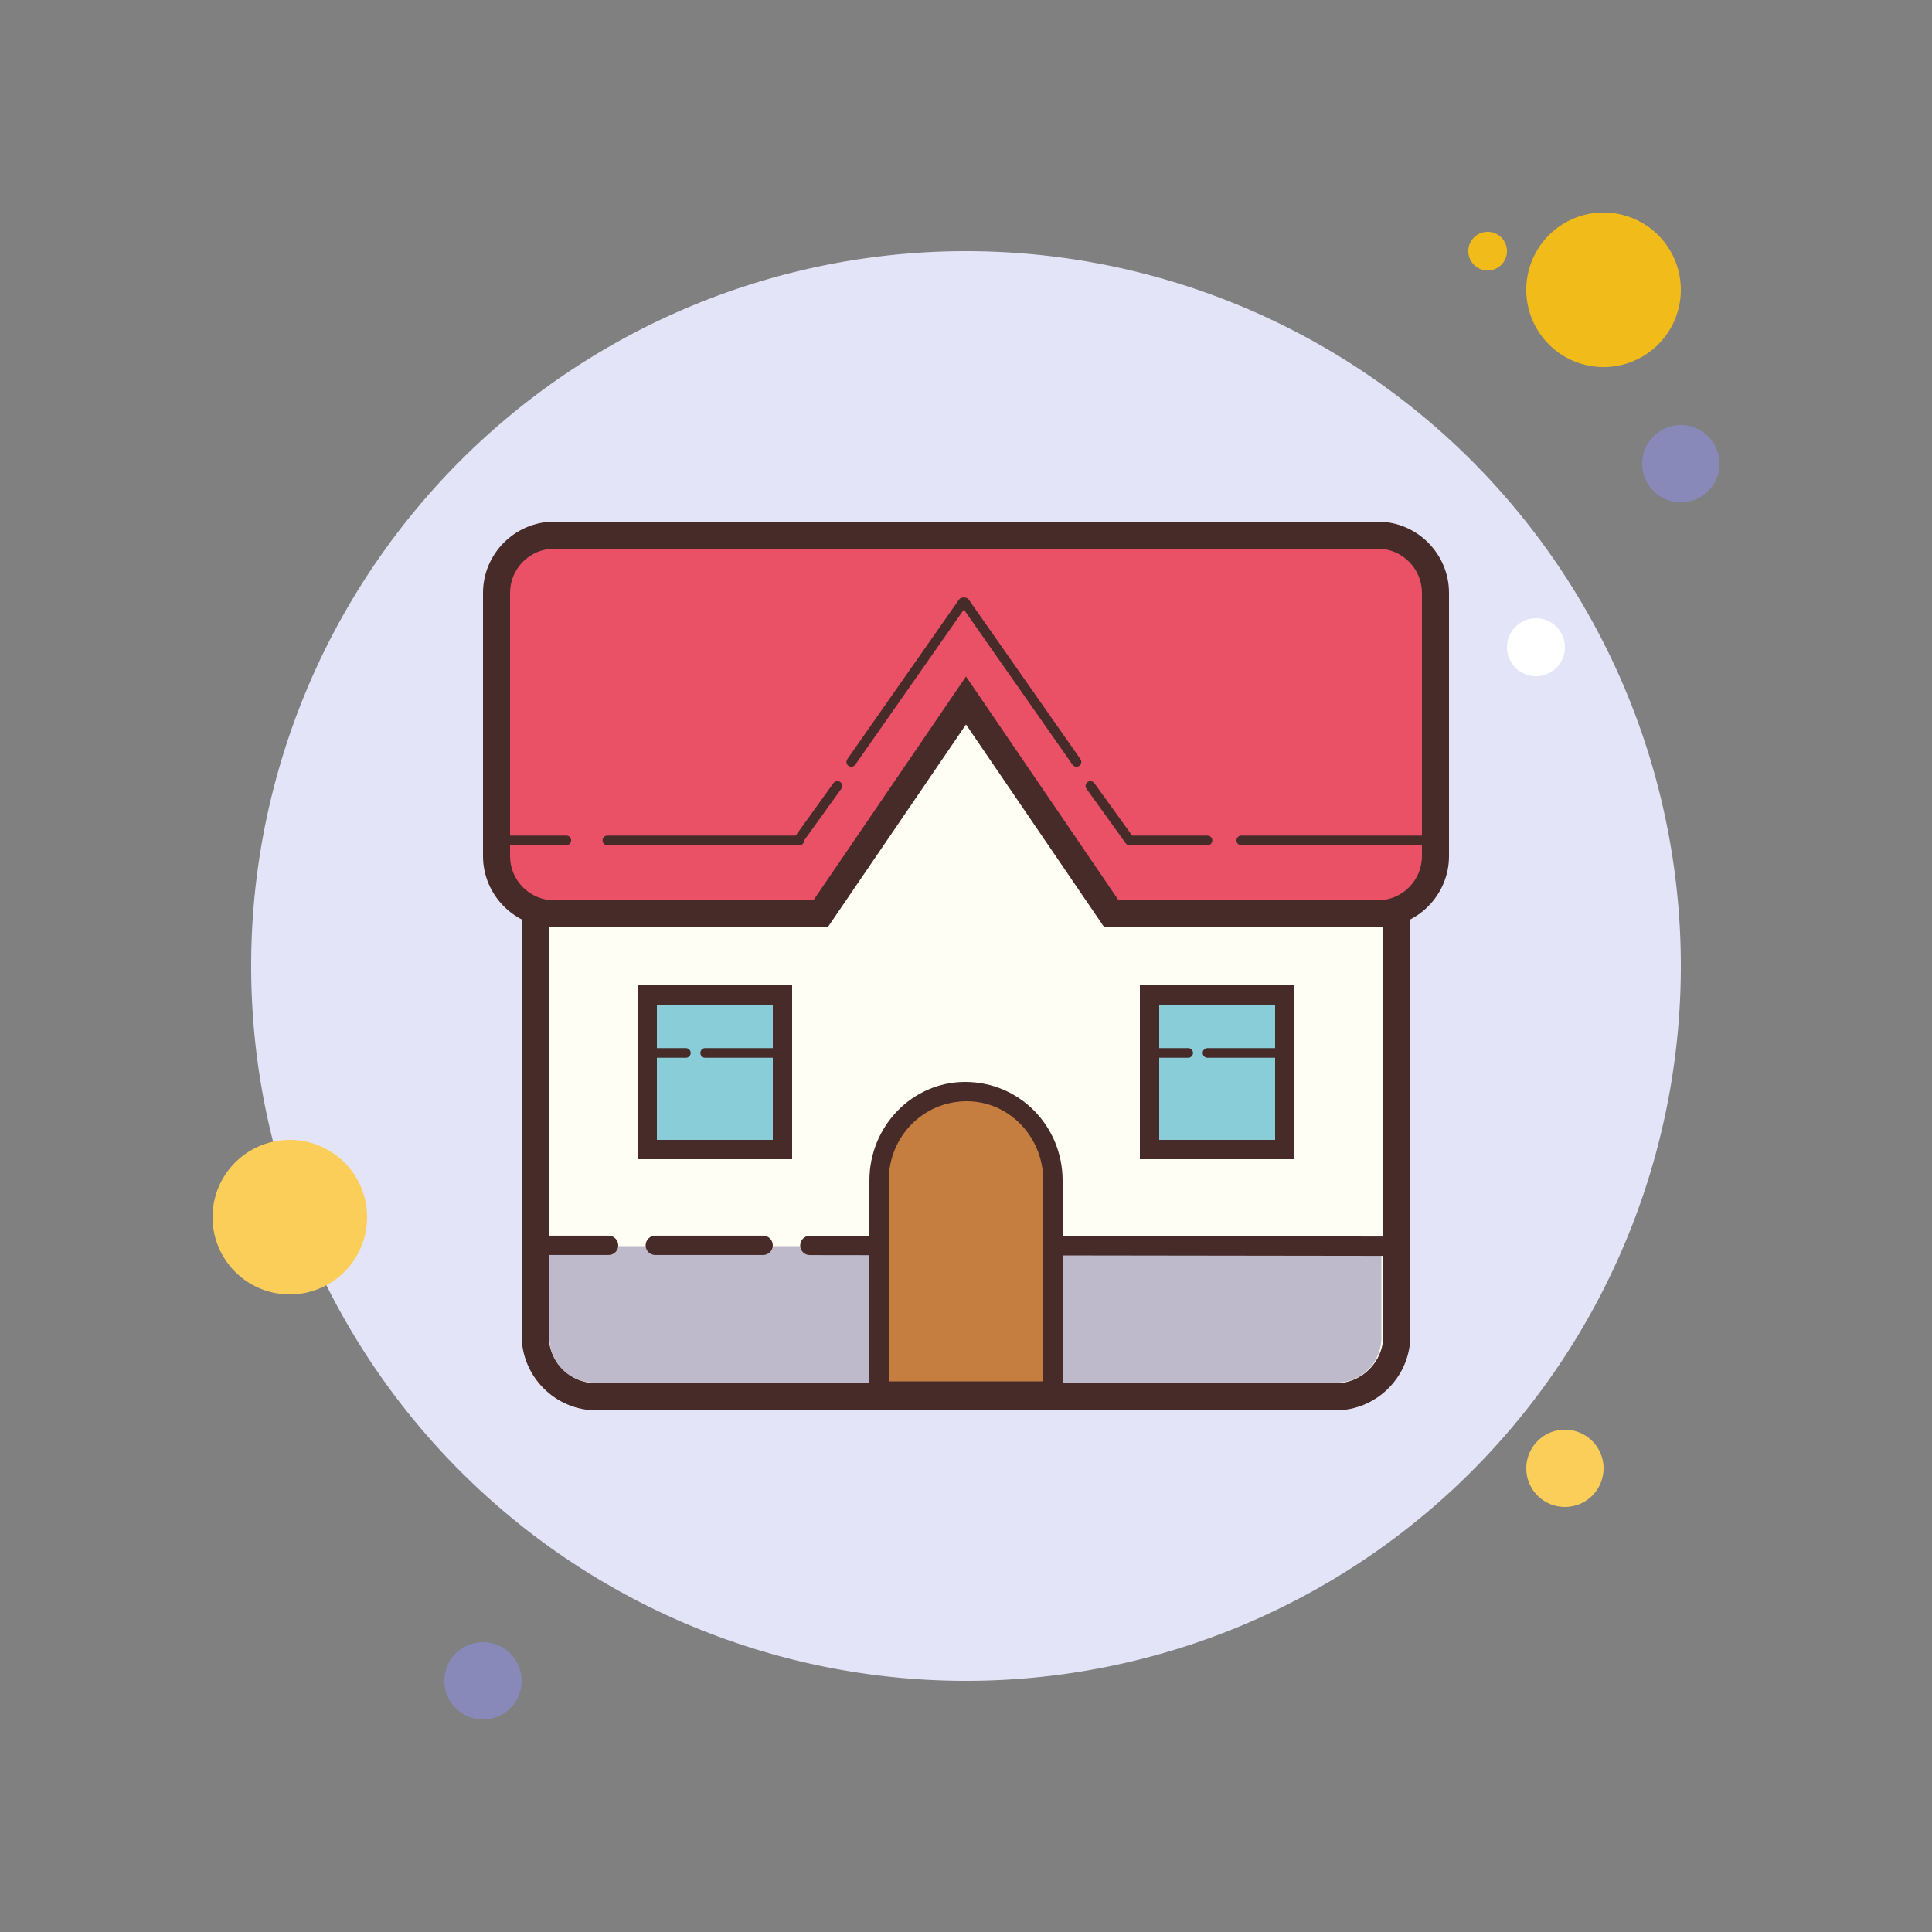 <svg xmlns="http://www.w3.org/2000/svg"  viewBox="0 0 100 100" width="100px" height="100px"><rect x="0" y="0" width="100" height="100" fill="#808080" stroke="none"/><path fill="#f1bc19" d="M77 12A1 1 0 1 0 77 14A1 1 0 1 0 77 12Z"/><path fill="#e4e4f9" d="M50 13A37 37 0 1 0 50 87A37 37 0 1 0 50 13Z"/><path fill="#f1bc19" d="M83 11A4 4 0 1 0 83 19A4 4 0 1 0 83 11Z"/><path fill="#8889b9" d="M87 22A2 2 0 1 0 87 26A2 2 0 1 0 87 22Z"/><path fill="#fbcd59" d="M81 74A2 2 0 1 0 81 78 2 2 0 1 0 81 74zM15 59A4 4 0 1 0 15 67 4 4 0 1 0 15 59z"/><path fill="#8889b9" d="M25 85A2 2 0 1 0 25 89A2 2 0 1 0 25 85Z"/><path fill="#fff" d="M79.5 32A1.5 1.5 0 1 0 79.5 35A1.5 1.5 0 1 0 79.5 32Z"/><path fill="#fffef4" d="M30.875,72.3c-1.751,0-3.175-1.424-3.175-3.175v-38.25c0-1.751,1.424-3.175,3.175-3.175h38.25 c1.751,0,3.175,1.424,3.175,3.175v38.25c0,1.751-1.424,3.175-3.175,3.175H30.875z"/><path fill="#472b29" d="M69.125,28.4c1.365,0,2.475,1.11,2.475,2.475v38.25c0,1.365-1.11,2.475-2.475,2.475h-38.25 c-1.365,0-2.475-1.11-2.475-2.475v-38.25c0-1.365,1.11-2.475,2.475-2.475H69.125 M69.125,27h-38.25C28.744,27,27,28.744,27,30.875 v38.25C27,71.256,28.744,73,30.875,73h38.25C71.256,73,73,71.256,73,69.125v-38.25C73,28.744,71.256,27,69.125,27L69.125,27z"/><path fill="#88cdd7" d="M33.5 51.5H40.5V59.5H33.5z"/><path fill="#472b29" d="M41,60h-8v-9h8V60z M34,59h6v-7h-6V59z"/><path fill="#88cdd7" d="M59.5 51.5H66.5V59.5H59.5z"/><path fill="#472b29" d="M67,60h-8v-9h8V60z M60,59h6v-7h-6V59z"/><path fill="#ea5167" d="M57.529,47.3L50,36.258L42.471,47.3H28.687c-1.647,0-2.987-1.34-2.987-2.987V30.688 c0-1.647,1.34-2.987,2.987-2.987h42.625c1.647,0,2.987,1.34,2.987,2.987v13.625c0,1.647-1.34,2.987-2.987,2.987H57.529z"/><path fill="#472b29" d="M71.312,28.4c1.261,0,2.287,1.026,2.287,2.288v13.625c0,1.261-1.026,2.288-2.287,2.288H57.899 l-6.742-9.889L50,35.015l-1.157,1.697L42.101,46.6H28.687c-1.261,0-2.287-1.026-2.287-2.288V30.688 c0-1.261,1.026-2.288,2.287-2.288H71.312 M71.312,27H28.687C26.659,27,25,28.659,25,30.688v13.625C25,46.341,26.659,48,28.687,48 h14.153L50,37.5L57.159,48h14.153C73.341,48,75,46.341,75,44.313V30.688C75,28.659,73.341,27,71.312,27L71.312,27z"/><path fill="#bebacb" d="M69.187,71.563H30.75c-1.277,0-2.313-1.035-2.313-2.313V64.5H71.5v4.75 C71.5,70.527,70.465,71.563,69.187,71.563z"/><path fill="#472b29" d="M31.5 64.958h-3.583c-.276 0-.5-.224-.5-.5s.224-.5.5-.5H31.5c.276 0 .5.224.5.5S31.776 64.958 31.5 64.958zM39.5 64.958h-5.583c-.276 0-.5-.224-.5-.5s.224-.5.5-.5H39.5c.276 0 .5.224.5.5S39.776 64.958 39.5 64.958zM35.5 54.75h-2c-.138 0-.25-.112-.25-.25s.112-.25.25-.25h2c.138 0 .25.112.25.25S35.638 54.75 35.5 54.75zM40.5 54.75h-4c-.138 0-.25-.112-.25-.25s.112-.25.25-.25h4c.138 0 .25.112.25.25S40.638 54.75 40.5 54.75zM62.5 43.75h-4c-.138 0-.25-.112-.25-.25s.112-.25.25-.25h4c.138 0 .25.112.25.25S62.638 43.75 62.5 43.75z"/><g><path fill="#472b29" d="M74.188,43.75H64.25c-0.138,0-0.25-0.112-0.25-0.25s0.112-0.25,0.25-0.25h9.938 c0.138,0,0.25,0.112,0.25,0.25S74.325,43.75,74.188,43.75z"/></g><g><path fill="#472b29" d="M41.375,43.75h-9.938c-0.138,0-0.25-0.112-0.25-0.25s0.112-0.25,0.25-0.25h9.938 c0.138,0,0.25,0.112,0.25,0.25S41.513,43.75,41.375,43.75z"/></g><g><path fill="#472b29" d="M29.313,43.75h-3.75c-0.138,0-0.25-0.112-0.25-0.25s0.112-0.25,0.25-0.25h3.75 c0.138,0,0.25,0.112,0.25,0.25S29.45,43.75,29.313,43.75z"/></g><g><path fill="#472b29" d="M44.063,39.688c-0.05,0-0.1-0.015-0.144-0.045c-0.113-0.079-0.141-0.235-0.062-0.349l5.78-8.258 c0.08-0.113,0.235-0.14,0.349-0.062c0.113,0.079,0.141,0.235,0.062,0.349l-5.78,8.258C44.219,39.65,44.141,39.688,44.063,39.688z"/></g><g><path fill="#472b29" d="M41.313,43.75c-0.051,0-0.102-0.016-0.146-0.047c-0.111-0.081-0.137-0.237-0.057-0.35l2.03-2.82 c0.081-0.111,0.236-0.135,0.35-0.057c0.111,0.081,0.137,0.237,0.057,0.35l-2.03,2.82C41.467,43.714,41.39,43.75,41.313,43.75z"/></g><g><path fill="#472b29" d="M55.718,39.688c-0.078,0-0.156-0.037-0.205-0.106l-5.78-8.258c-0.079-0.113-0.052-0.27,0.062-0.349 c0.112-0.078,0.269-0.052,0.349,0.062l5.78,8.258c0.079,0.113,0.052,0.27-0.062,0.349C55.817,39.673,55.768,39.688,55.718,39.688z"/></g><g><path fill="#472b29" d="M58.468,43.75c-0.077,0-0.154-0.036-0.203-0.104l-2.03-2.82c-0.08-0.112-0.055-0.269,0.057-0.35 c0.112-0.079,0.268-0.056,0.35,0.057l2.03,2.82c0.08,0.112,0.055,0.269-0.057,0.35C58.569,43.734,58.519,43.75,58.468,43.75z"/></g><g><path fill="#472b29" d="M61.5,54.75h-2c-0.138,0-0.25-0.112-0.25-0.25s0.112-0.25,0.25-0.25h2c0.138,0,0.25,0.112,0.25,0.25 S61.638,54.75,61.5,54.75z"/></g><g><path fill="#472b29" d="M66.5,54.75h-4c-0.138,0-0.25-0.112-0.25-0.25s0.112-0.25,0.25-0.25h4c0.138,0,0.25,0.112,0.25,0.25 S66.638,54.75,66.5,54.75z"/></g><g><path fill="#472b29" d="M72.5,65.004C72.5,65.004,72.5,65.004,72.5,65.004l-30.584-0.041c-0.275,0-0.499-0.225-0.499-0.501 c0-0.275,0.225-0.499,0.5-0.499c0,0,0,0,0.001,0l30.583,0.041c0.275,0,0.499,0.225,0.499,0.501C73,64.78,72.775,65.004,72.5,65.004 z"/></g><g><path fill="#c67d40" d="M54.5,72V61.104c0-2.542-1.995-4.604-4.455-4.604h-0.09c-2.46,0-4.455,2.061-4.455,4.604V72H54.5z"/><path fill="#472b29" d="M55,72.5H45V61.104C45,58.289,47.223,56,49.955,56C52.777,56,55,58.289,55,61.104V72.5z M46,71.5h8 V61.104C54,58.841,52.226,57,50.045,57C47.774,57,46,58.841,46,61.104V71.5z"/></g></svg>